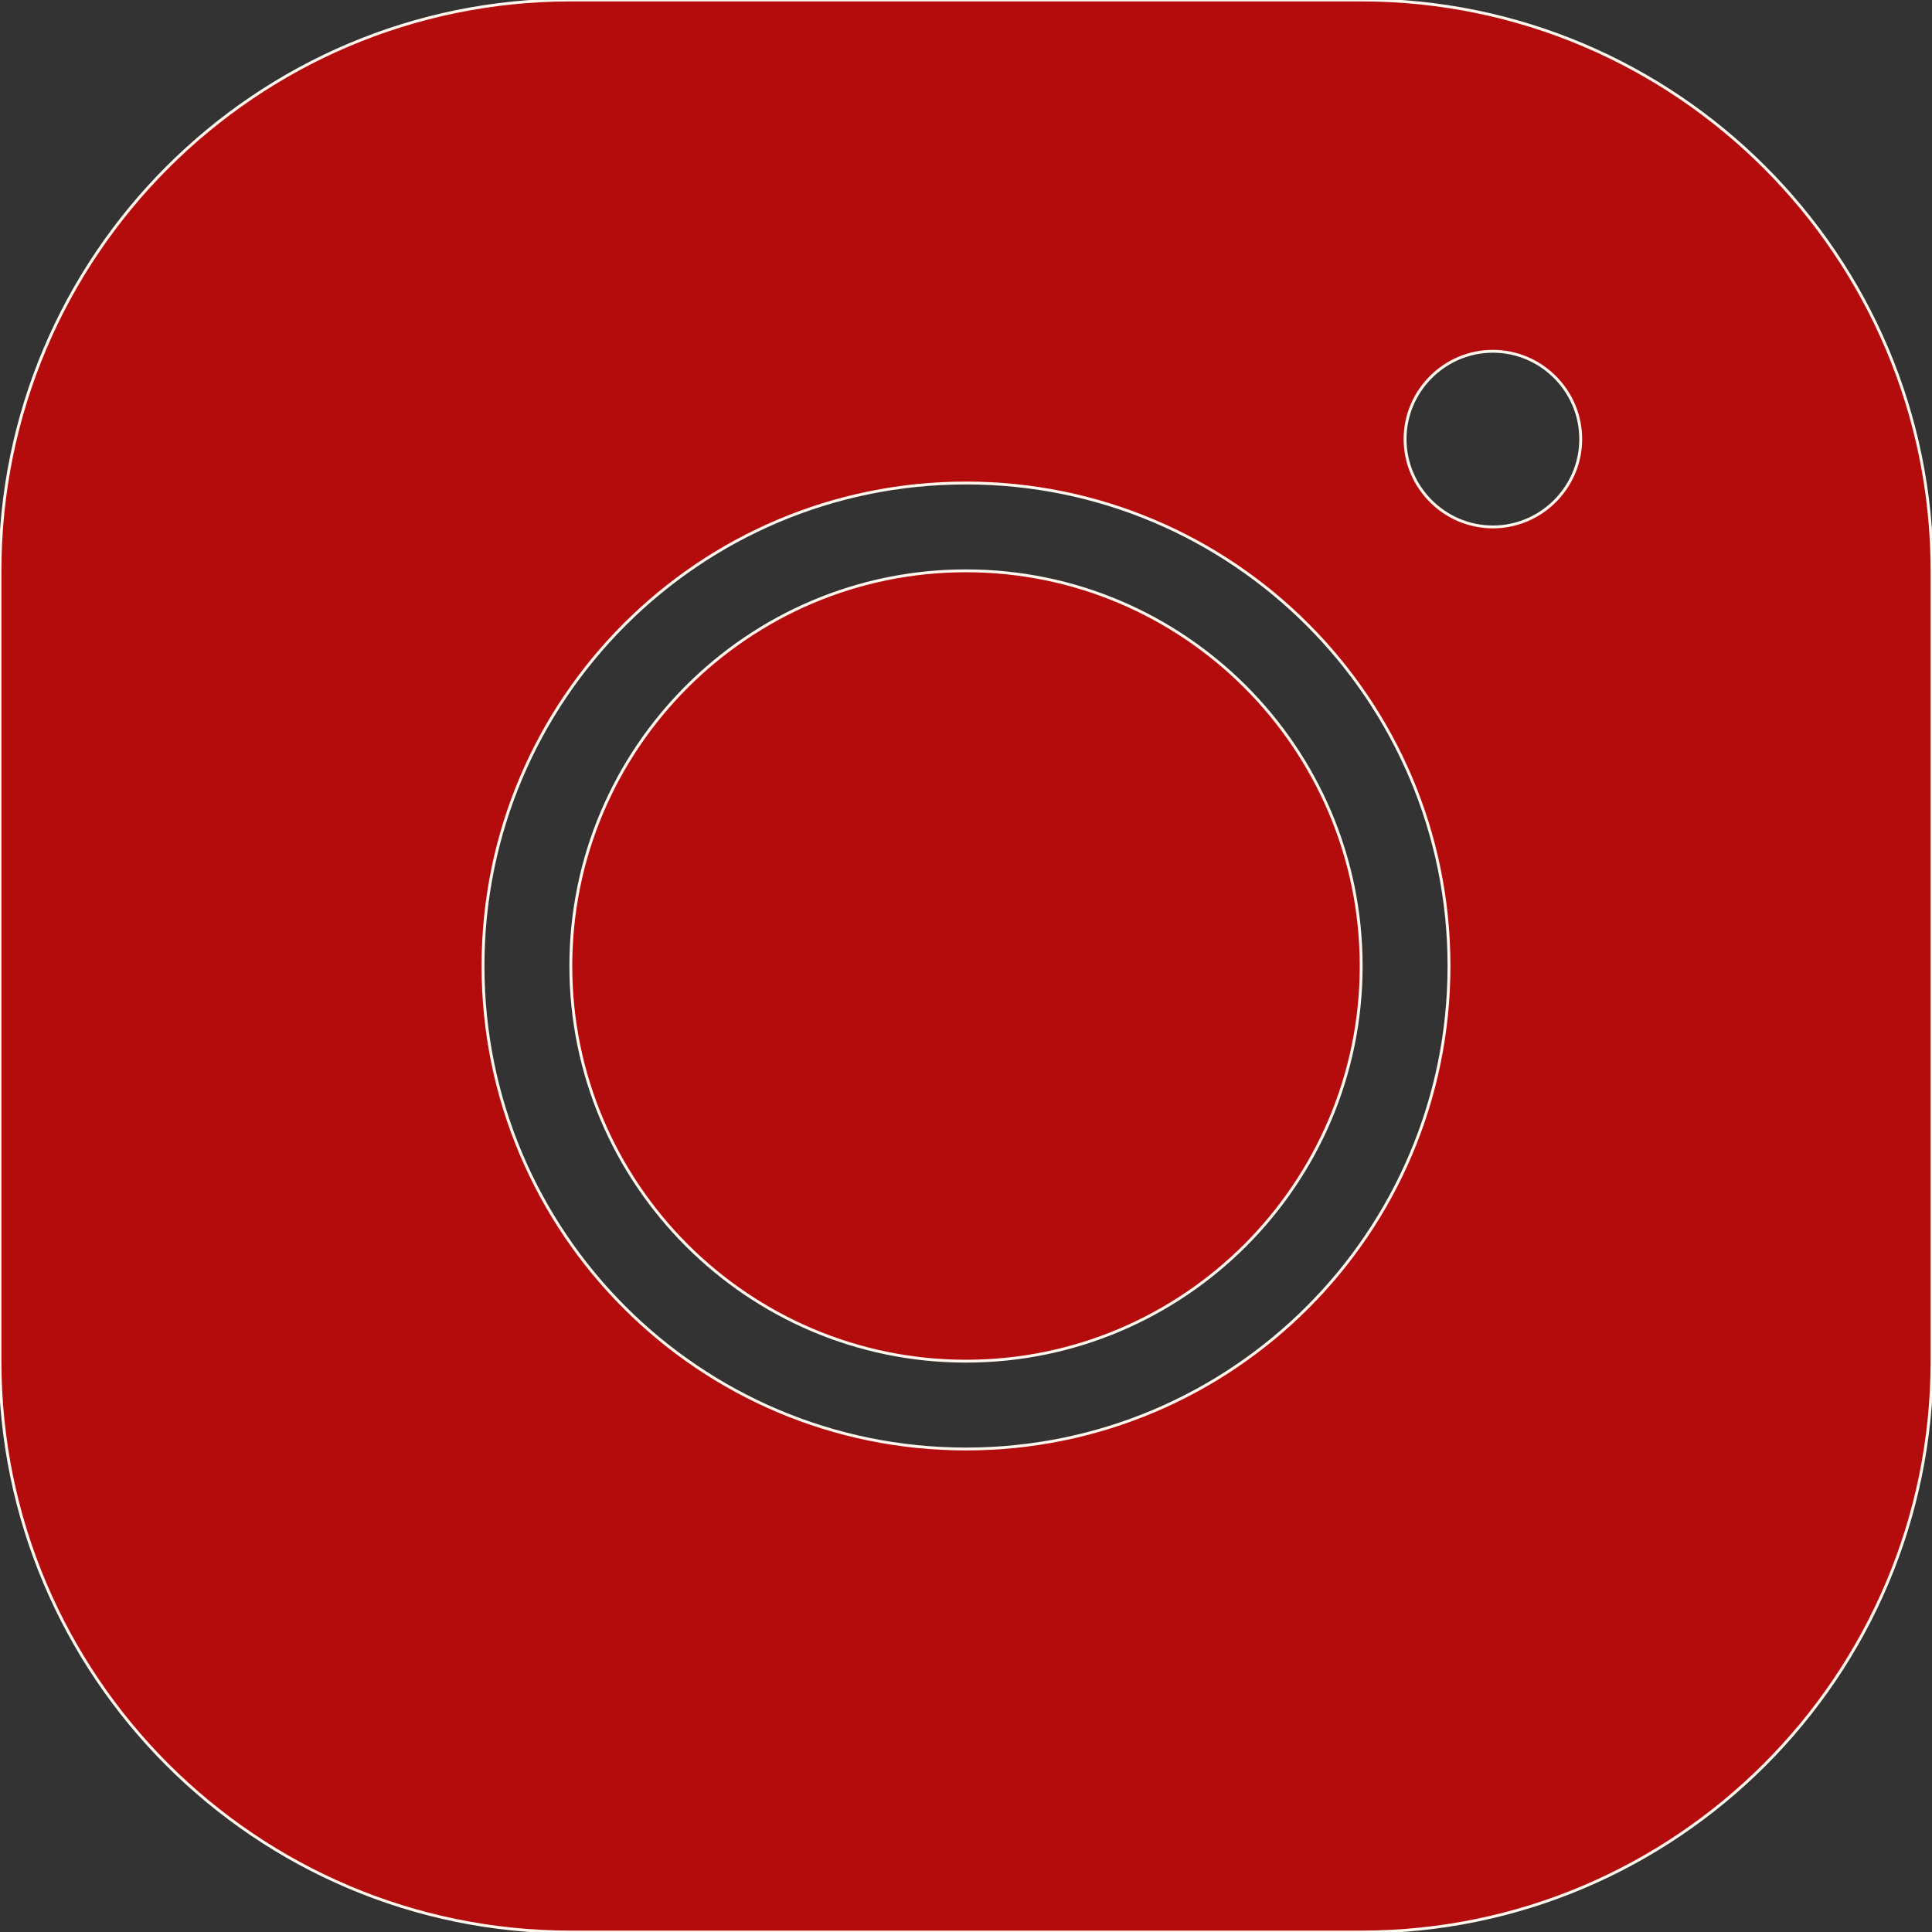 <?xml version="1.0" encoding="UTF-8"?>
<svg id="Lag_1" data-name="Lag 1" xmlns="http://www.w3.org/2000/svg" viewBox="0 0 676 676">
  <rect x="0" y="0" width="676" height="676" fill="#333333" stroke="none"/>
  <defs>
    <style>
      .cls-1 {
        fill: #b40c0c;
        stroke: #fff6ed;
        stroke-miterlimit: 10;
      }
    </style>
  </defs>
  <path class="cls-1" d="M199.73,0C89.57,0,0,89.57,0,199.73v276.55c0,110.16,89.57,199.73,199.73,199.73h276.55c110.16,0,199.73-89.57,199.73-199.73V199.73C676,89.57,586.43,0,476.27,0H199.73ZM522.36,122.91c16.9,0,30.73,13.83,30.73,30.73s-13.83,30.73-30.73,30.73-30.73-13.83-30.73-30.73,13.83-30.73,30.73-30.73ZM338,169c93.26,0,169,75.74,169,169s-75.74,169-169,169-169-75.74-169-169,75.74-169,169-169ZM338,199.73c-76.2,0-138.27,62.07-138.27,138.27s62.07,138.27,138.27,138.27,138.27-62.07,138.27-138.27-62.07-138.27-138.27-138.27Z"/>
</svg>